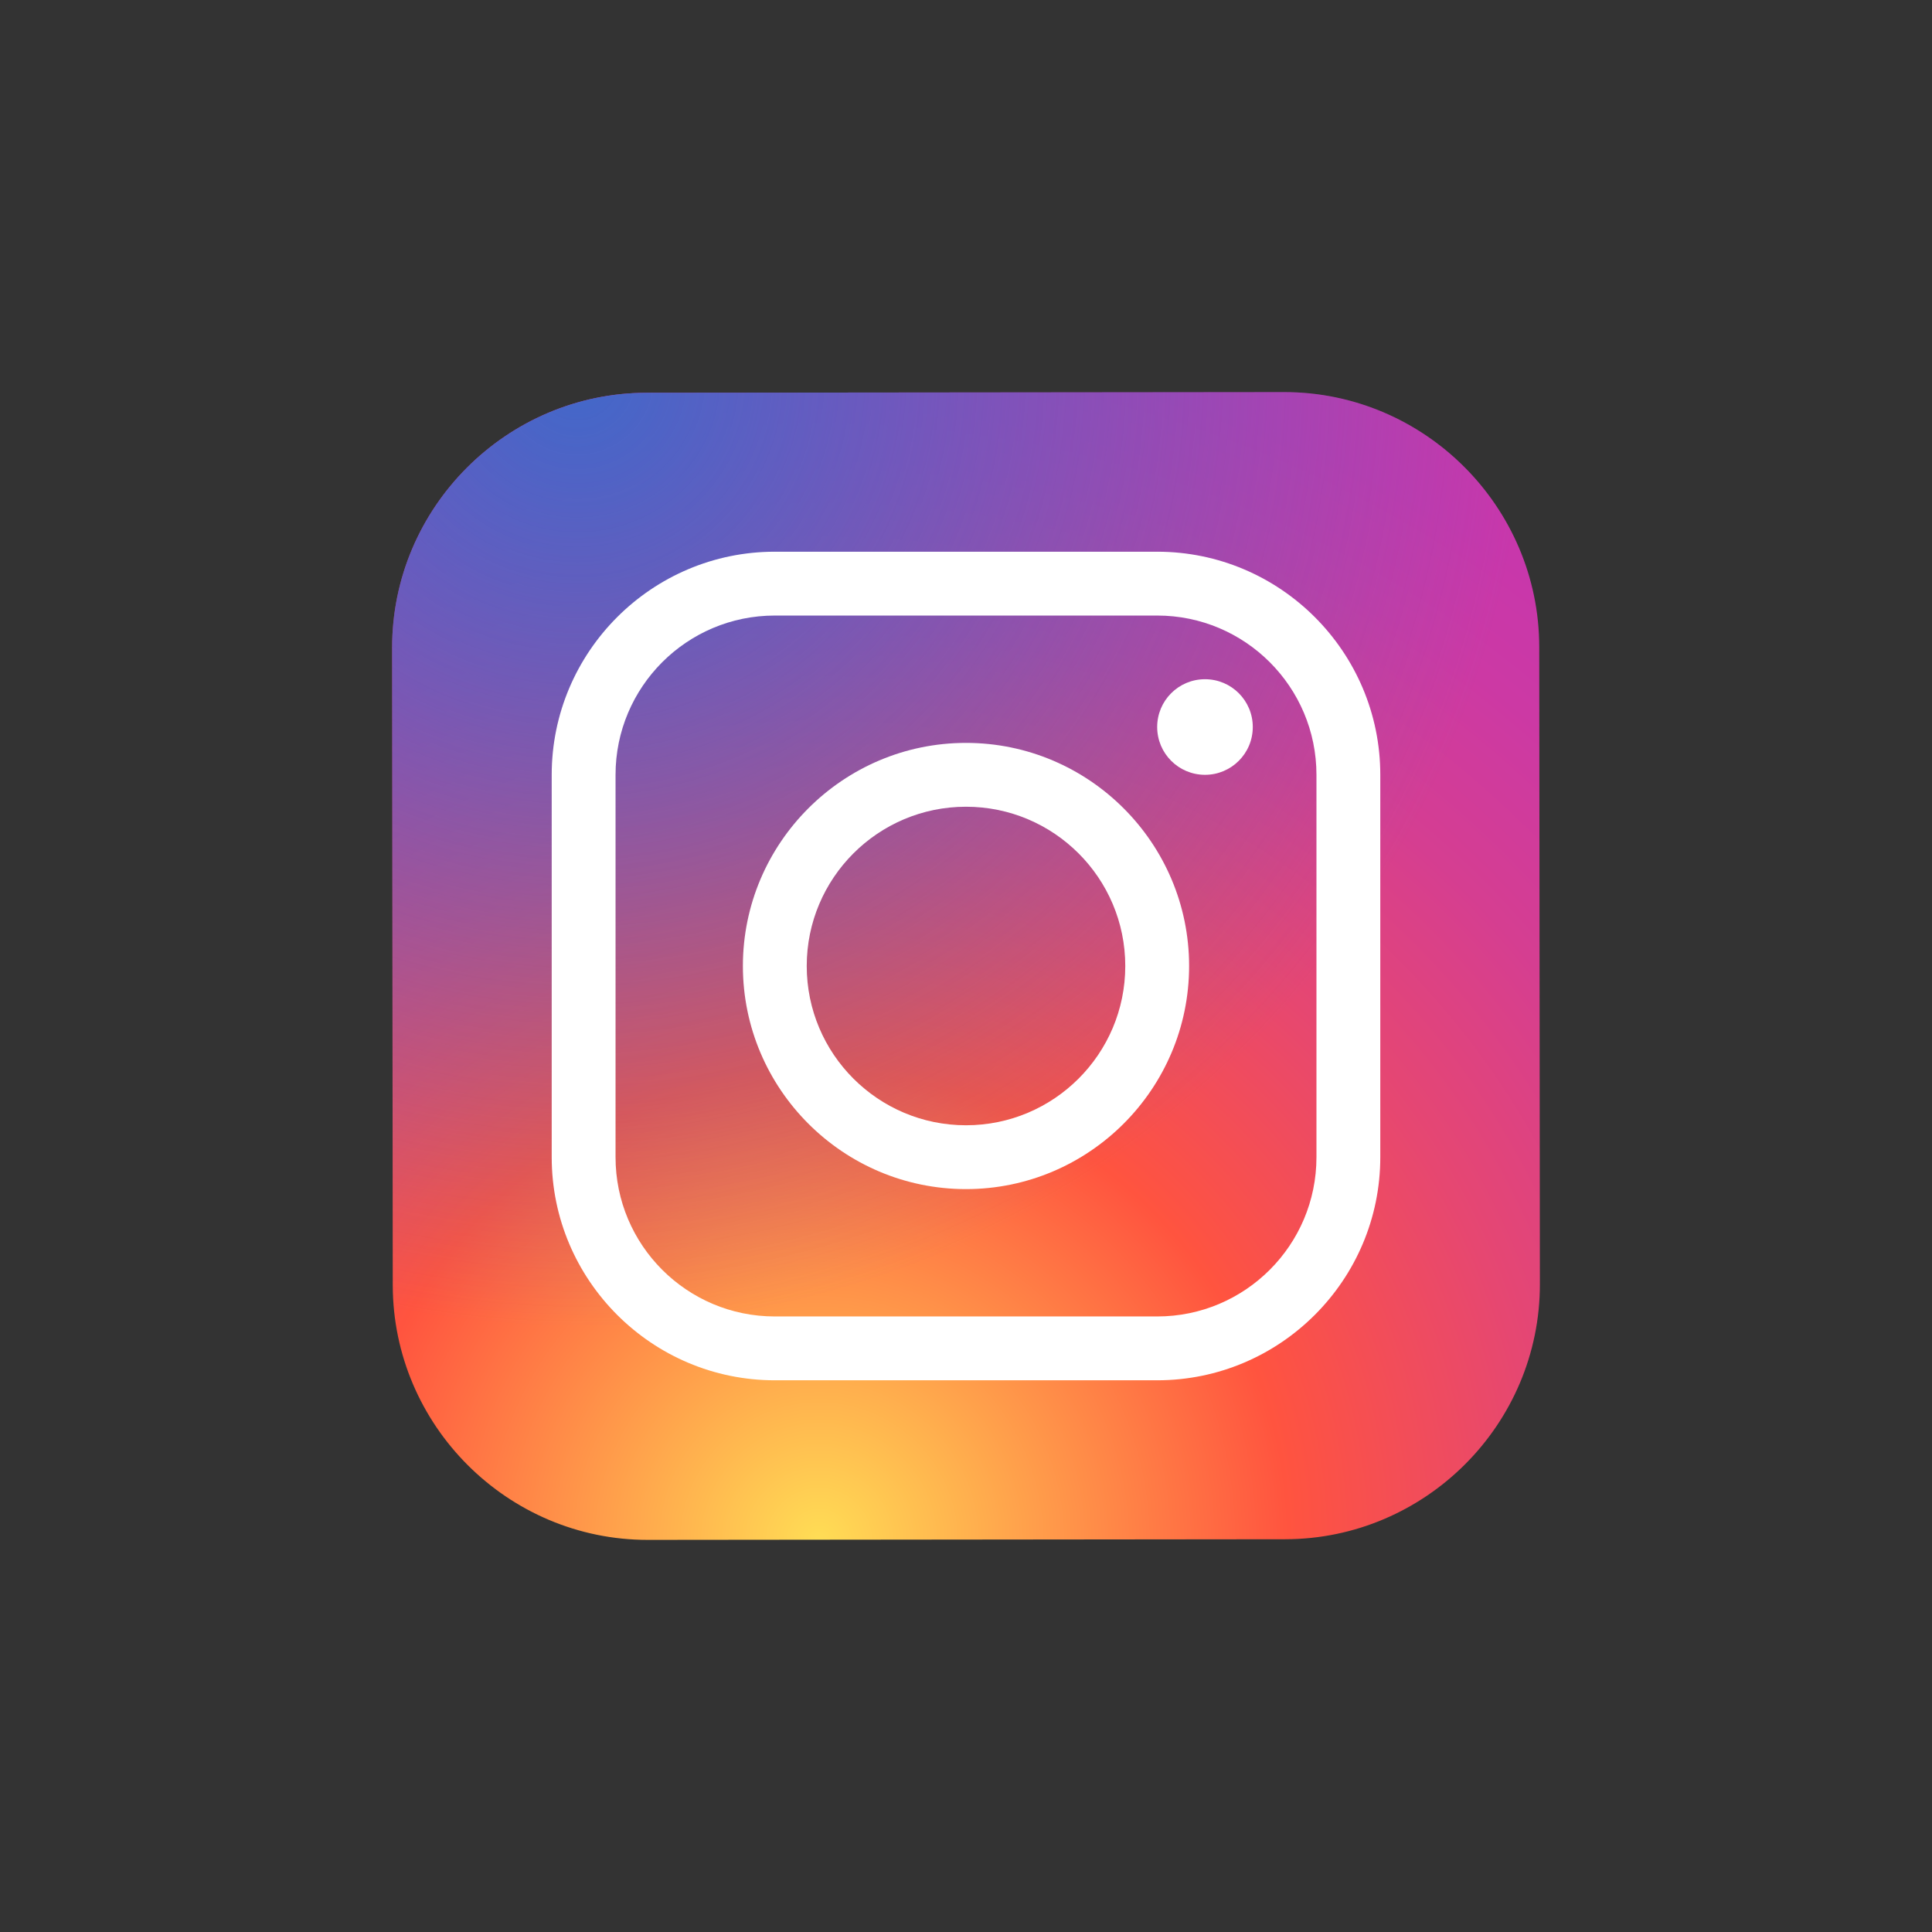 <?xml version="1.0" encoding="UTF-8"?>
<svg xmlns="http://www.w3.org/2000/svg" xmlns:xlink="http://www.w3.org/1999/xlink" viewBox="0 0 48 48" width="48px" height="48px">
<rect x="0" y="0" width="48" height="48" fill="#333333" stroke="none"/>
<defs>
<radialGradient id="radial0" gradientUnits="userSpaceOnUse" cx="19.38" cy="42.035" fx="19.38" fy="42.035" r="44.899" gradientTransform="matrix(0.792,0,0,0.792,5,5)">
<stop offset="0" style="stop-color:rgb(100%,86.667%,33.333%);stop-opacity:1;"/>
<stop offset="0.328" style="stop-color:rgb(100%,32.941%,24.706%);stop-opacity:1;"/>
<stop offset="0.348" style="stop-color:rgb(98.824%,32.157%,27.059%);stop-opacity:1;"/>
<stop offset="0.504" style="stop-color:rgb(90.196%,27.843%,44.314%);stop-opacity:1;"/>
<stop offset="0.643" style="stop-color:rgb(83.529%,24.314%,56.863%);stop-opacity:1;"/>
<stop offset="0.761" style="stop-color:rgb(80%,22.353%,64.314%);stop-opacity:1;"/>
<stop offset="0.841" style="stop-color:rgb(78.431%,21.569%,67.059%);stop-opacity:1;"/>
</radialGradient>
<radialGradient id="radial1" gradientUnits="userSpaceOnUse" cx="11.786" cy="5.54" fx="11.786" fy="5.54" r="29.813" gradientTransform="matrix(0.792,0,0,0.792,5,5)">
<stop offset="0" style="stop-color:rgb(25.49%,40.784%,78.824%);stop-opacity:1;"/>
<stop offset="0.999" style="stop-color:rgb(25.49%,40.784%,78.824%);stop-opacity:0;"/>
</radialGradient>
</defs>
<g id="surface21208555">
<path style=" stroke:none;fill-rule:nonzero;fill:url(#radial0);" d="M 31.93 38.242 L 16.098 38.258 C 12.613 38.262 9.762 35.414 9.758 31.93 L 9.742 16.098 C 9.738 12.613 12.586 9.762 16.07 9.758 L 31.902 9.742 C 35.387 9.738 38.238 12.586 38.242 16.07 L 38.258 31.902 C 38.262 35.387 35.414 38.238 31.93 38.242 Z M 31.93 38.242 "/>
<path style=" stroke:none;fill-rule:nonzero;fill:url(#radial1);" d="M 31.93 38.242 L 16.098 38.258 C 12.613 38.262 9.762 35.414 9.758 31.93 L 9.742 16.098 C 9.738 12.613 12.586 9.762 16.07 9.758 L 31.902 9.742 C 35.387 9.738 38.238 12.586 38.242 16.07 L 38.258 31.902 C 38.262 35.387 35.414 38.238 31.93 38.242 Z M 31.93 38.242 "/>
<path style=" stroke:none;fill-rule:nonzero;fill:rgb(100%,100%,100%);fill-opacity:1;" d="M 24 29.543 C 20.945 29.543 18.457 27.055 18.457 24 C 18.457 20.945 20.945 18.457 24 18.457 C 27.055 18.457 29.543 20.945 29.543 24 C 29.543 27.055 27.055 29.543 24 29.543 Z M 24 20.043 C 21.816 20.043 20.043 21.816 20.043 24 C 20.043 26.184 21.816 27.957 24 27.957 C 26.184 27.957 27.957 26.184 27.957 24 C 27.957 21.816 26.184 20.043 24 20.043 Z M 24 20.043 "/>
<path style=" stroke:none;fill-rule:nonzero;fill:rgb(100%,100%,100%);fill-opacity:1;" d="M 31.125 18.062 C 31.125 18.719 30.594 19.25 29.938 19.25 C 29.281 19.25 28.75 18.719 28.75 18.062 C 28.75 17.406 29.281 16.875 29.938 16.875 C 30.594 16.875 31.125 17.406 31.125 18.062 Z M 31.125 18.062 "/>
<path style=" stroke:none;fill-rule:nonzero;fill:rgb(100%,100%,100%);fill-opacity:1;" d="M 28.75 34.293 L 19.25 34.293 C 16.195 34.293 13.707 31.805 13.707 28.75 L 13.707 19.25 C 13.707 16.195 16.195 13.707 19.25 13.707 L 28.75 13.707 C 31.805 13.707 34.293 16.195 34.293 19.25 L 34.293 28.75 C 34.293 31.805 31.805 34.293 28.75 34.293 Z M 19.25 15.293 C 17.066 15.293 15.293 17.066 15.293 19.25 L 15.293 28.75 C 15.293 30.934 17.066 32.707 19.25 32.707 L 28.75 32.707 C 30.934 32.707 32.707 30.934 32.707 28.75 L 32.707 19.25 C 32.707 17.066 30.934 15.293 28.75 15.293 Z M 19.25 15.293 "/>
</g>
</svg>
